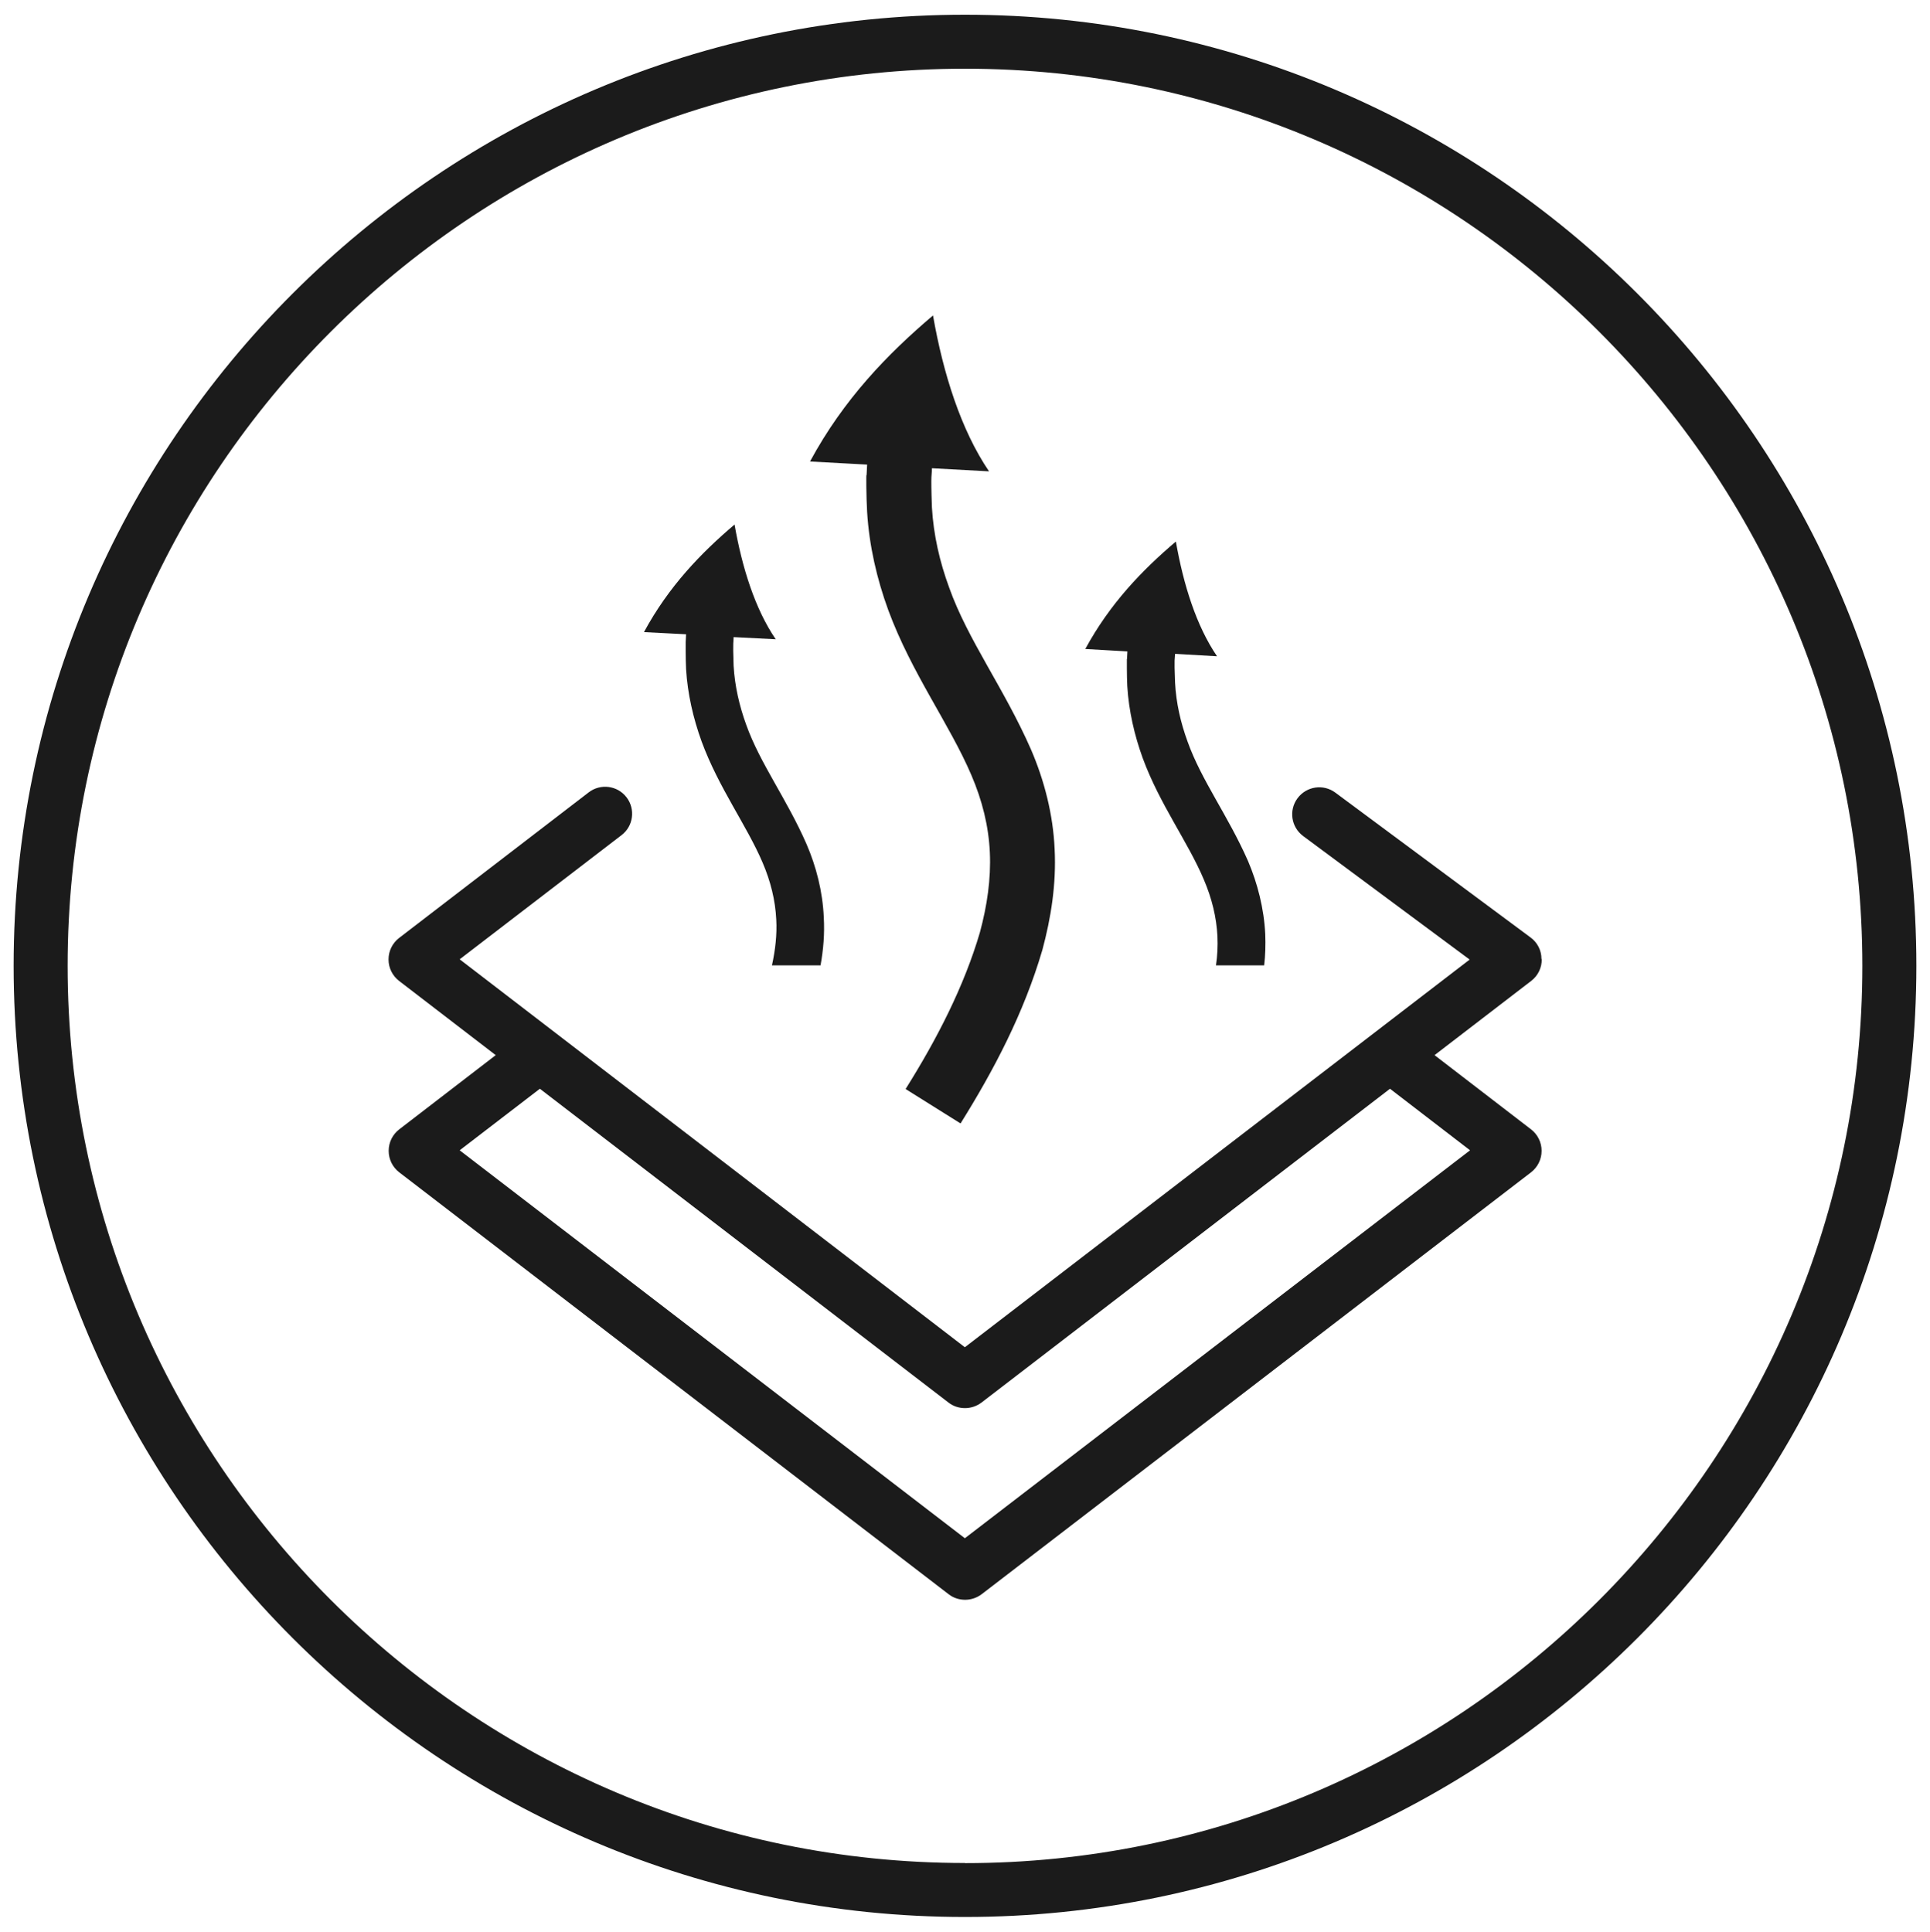 <svg xmlns="http://www.w3.org/2000/svg" id="Ebene_8" viewBox="0 0 142.96 143.11"><defs><style>.cls-1{fill:#1b1b1b;}</style></defs><path class="cls-1" d="m71.48,1.09C32.62,1.09,1.01,32.7,1.01,71.55s31.61,70.47,70.47,70.47,70.47-31.61,70.47-70.47S110.33,1.09,71.48,1.09Zm0,136.93c-36.65,0-66.47-29.82-66.47-66.47S34.83,5.09,71.48,5.09s66.47,29.82,66.47,66.47-29.82,66.47-66.47,66.47Z"></path><path class="cls-1" d="m114.18,71.04c0-.63-.3-1.22-.81-1.59l-14.46-10.73c-.89-.66-2.14-.47-2.8.42-.66.89-.47,2.14.42,2.8l12.33,9.15-37.39,28.72-37.42-28.74,11.99-9.2c.88-.67,1.04-1.93.37-2.8-.67-.88-1.93-1.04-2.8-.37l-14.05,10.79c-.49.38-.78.96-.78,1.59s.29,1.21.78,1.59l7.16,5.5-7.15,5.5c-.49.38-.78.96-.78,1.59s.29,1.21.78,1.59l40.7,31.26c.36.28.79.41,1.22.41s.86-.14,1.22-.41l40.7-31.26c.49-.38.78-.96.78-1.59s-.29-1.21-.78-1.59l-7.15-5.5,7.16-5.5c.5-.38.79-.98.78-1.6Zm-5.29,14.18l-37.42,28.74-37.42-28.74,5.94-4.56,30.27,23.25c.36.28.79.41,1.22.41s.86-.14,1.22-.41l30.26-23.25,5.93,4.56Z"></path><path class="cls-1" d="m64.18,35.21c-.02-.17-.02,1.57.05,2.72.15,2.48.72,4.96,1.57,7.28,1.72,4.66,4.54,8.44,6.15,12.21.81,1.89,1.28,3.78,1.37,5.73.09,1.95-.2,3.95-.74,5.94-1.17,3.98-3.17,7.88-5.5,11.59l4.07,2.55c2.46-3.94,4.68-8.15,6.06-12.85.64-2.37,1.04-4.89.91-7.46-.11-2.57-.77-5.12-1.75-7.39-1.99-4.54-4.68-8.11-6.06-11.99-.71-1.93-1.16-3.91-1.28-5.94-.1-2.76,0-2.28,0-2.91l4.23.23c-2.07-3.05-3.39-7.21-4.15-11.55-3.37,2.86-6.62,6.21-9.11,10.82l4.23.23-.04.78Z"></path><path class="cls-1" d="m50.79,47.57s-.01,1.21.03,2.01c.11,1.82.53,3.64,1.15,5.35,1.26,3.43,3.34,6.21,4.52,8.98.59,1.38.94,2.78,1.01,4.22.06,1.12-.07,2.25-.32,3.39h3.6c.21-1.16.31-2.35.24-3.56-.08-1.89-.56-3.77-1.28-5.43-1.46-3.34-3.44-5.97-4.46-8.82-.52-1.43-.85-2.88-.94-4.38-.07-2.02,0-1.67,0-2.13l3.12.16c-1.53-2.24-2.49-5.3-3.05-8.5-2.48,2.11-4.87,4.57-6.71,7.97l3.12.16-.03.57Z"></path><path class="cls-1" d="m83.47,48.81s-.01,1.21.03,2.01c.11,1.83.53,3.66,1.15,5.36,1.26,3.42,3.35,6.2,4.52,8.98.59,1.38.94,2.78,1.01,4.22.03.7,0,1.42-.11,2.14h3.57c.09-.76.11-1.53.08-2.31-.09-1.89-.57-3.77-1.28-5.43-1.47-3.34-3.45-5.97-4.47-8.83-.52-1.42-.85-2.87-.93-4.37-.08-2.03-.01-1.67,0-2.14l3.11.18c-1.53-2.24-2.49-5.3-3.05-8.5-2.48,2.11-4.87,4.57-6.71,7.96l3.12.18-.03.56Z"></path></svg>